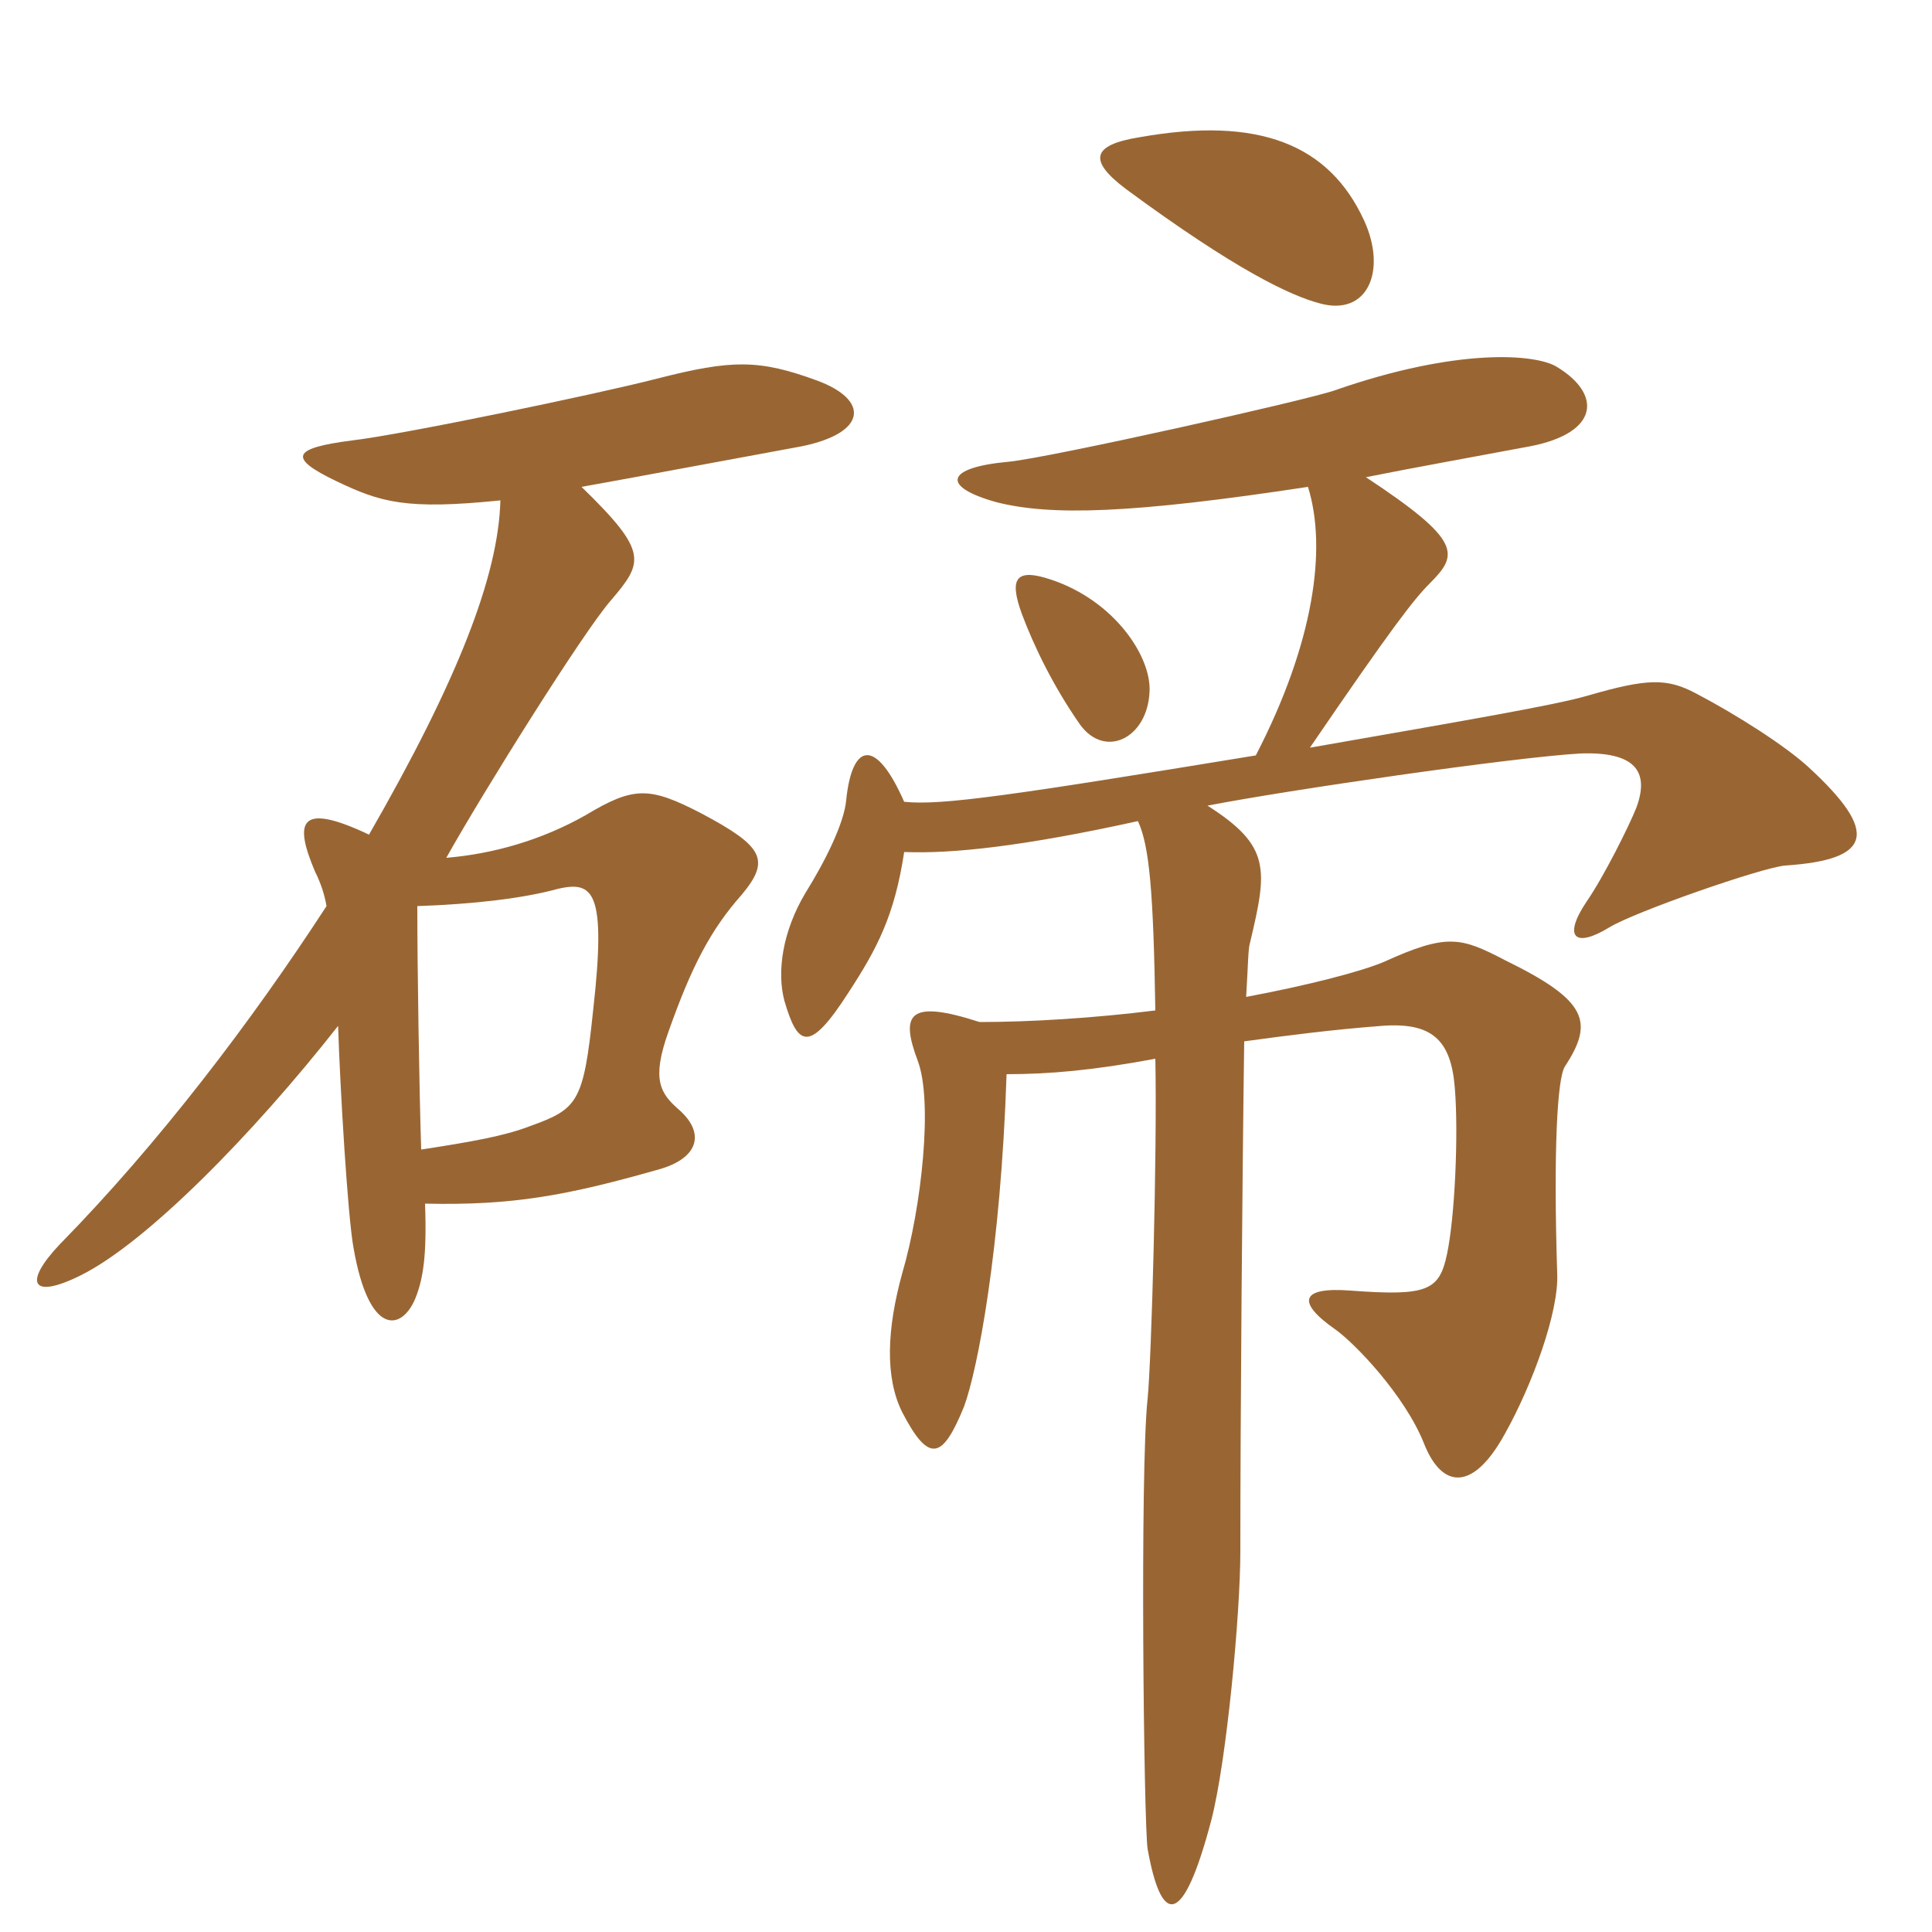 <svg xmlns="http://www.w3.org/2000/svg" xmlns:xlink="http://www.w3.org/1999/xlink" width="150" height="150"><path fill="#996633" padding="10" d="M105.90 17.10C103.20 11.25 97.80 9 88.50 10.65C84.75 11.25 84.45 12.45 87.45 14.70C96 21 100.20 22.95 102.45 23.55C106.20 24.60 107.70 21 105.90 17.10ZM89.25 53.70C89.40 51 86.55 46.65 81.60 45C78.90 44.10 78.30 44.85 79.35 47.70C80.25 50.10 81.75 53.25 83.85 56.25C85.80 58.95 89.10 57.30 89.25 53.70ZM63.45 29.55C58.95 27.90 56.85 27.90 51 29.40C46.35 30.60 31.20 33.75 27.30 34.20C22.65 34.80 22.35 35.55 26.10 37.35C29.55 39 31.50 39.60 38.85 38.85C38.70 44.70 35.55 52.80 28.65 64.80C23.25 62.25 22.80 63.75 24.45 67.65C24.90 68.55 25.20 69.45 25.35 70.35C19.50 79.35 12.30 88.80 4.65 96.60C1.80 99.60 2.40 100.95 6.30 99C11.40 96.45 19.65 88.05 26.25 79.65C26.40 84.45 27 94.50 27.45 96.90C28.65 103.80 31.20 103.35 32.25 100.80C32.85 99.30 33.15 97.50 33 93.45C39.75 93.60 43.95 92.85 51.30 90.75C54.30 89.85 54.75 87.90 52.65 86.10C51.30 84.90 50.55 83.85 51.90 80.10C53.70 75 55.20 72.15 57.60 69.45C59.85 66.75 59.25 65.70 54.45 63.15C50.40 61.05 49.20 61.05 45.45 63.30C42 65.25 38.25 66.30 34.65 66.60C37.50 61.50 45.30 49.05 47.40 46.65C49.95 43.65 50.40 42.90 45.15 37.80C49.35 37.05 54.90 36 62.25 34.65C67.35 33.60 67.50 31.05 63.45 29.55ZM140.40 59.55C138.60 57.90 134.85 55.50 131.70 53.85C129.45 52.65 127.95 52.65 123.30 54C120.75 54.75 113.70 55.95 101.70 58.05C108.15 48.60 109.80 46.50 111 45.30C113.25 43.05 113.55 42 106.05 37.05C109.80 36.30 114 35.55 118.80 34.65C124.20 33.60 124.35 30.60 120.90 28.50C119.25 27.45 113.10 27 103.65 30.30C101.55 31.05 81.45 35.55 78.30 35.85C73.35 36.30 73.05 37.80 77.40 39C81.60 40.05 87.75 39.90 101.55 37.80C103.05 42.60 102 49.95 97.50 58.65C78.30 61.80 73.05 62.55 70.20 62.25C67.95 57.15 66.15 57.75 65.70 62.10C65.55 63.90 64.05 66.90 62.55 69.30C60.75 72.30 60.30 75.45 60.90 77.70C61.95 81.30 62.85 81.75 65.85 77.10C68.10 73.65 69.45 71.10 70.20 66.15C73.95 66.30 79.50 65.70 88.35 63.75C89.25 65.70 89.55 69.30 89.70 78.45C84.90 79.05 79.95 79.35 76.05 79.35C70.50 77.55 69.90 78.75 71.25 82.35C72.45 85.50 71.55 93.75 70.05 98.85C68.85 103.20 68.70 106.95 70.05 109.65C72.15 113.70 73.20 113.25 74.85 109.20C75.90 106.35 77.70 97.05 78.15 83.40C81.45 83.40 84.90 83.10 89.70 82.20C89.85 89.40 89.40 105.60 89.10 108.60C88.50 114 88.80 141.60 89.10 143.55C90.15 149.40 91.80 149.85 94.05 141.30C95.25 136.65 96.30 125.25 96.30 120.45C96.30 110.25 96.45 91.35 96.60 80.85C99.90 80.40 103.35 79.95 107.25 79.65C111.15 79.35 112.65 80.70 112.95 84.45C113.25 88.05 112.95 94.50 112.35 97.35C111.75 100.20 110.85 100.65 104.85 100.20C100.95 99.90 100.65 101.10 103.65 103.20C105.15 104.25 109.05 108.30 110.55 112.05C111.90 115.50 114.30 115.95 116.85 111.30C118.95 107.55 121.05 101.85 120.90 98.85C120.60 89.40 120.90 83.70 121.50 82.80C123.75 79.35 123.30 77.70 116.85 74.55C113.40 72.75 112.35 72.45 107.40 74.70C105.60 75.45 101.55 76.50 96.75 77.40C96.90 75 96.90 73.65 97.05 73.20C98.40 67.50 98.70 65.70 93.75 62.55C99.90 61.35 117.45 58.80 122.70 58.50C126.90 58.35 128.10 59.85 127.05 62.70C126.45 64.20 124.50 68.10 123.15 70.05C121.35 72.75 122.25 73.65 124.95 72C126.90 70.80 136.80 67.35 138.60 67.20C145.35 66.75 145.95 64.65 140.40 59.55ZM46.05 78.45C45.30 85.65 44.85 86.10 41.10 87.45C39.15 88.20 36.60 88.65 32.70 89.25C32.55 84.60 32.40 75.15 32.40 70.35C36.75 70.20 40.65 69.75 43.35 69C46.05 68.40 47.10 69.15 46.05 78.45Z"/></svg>